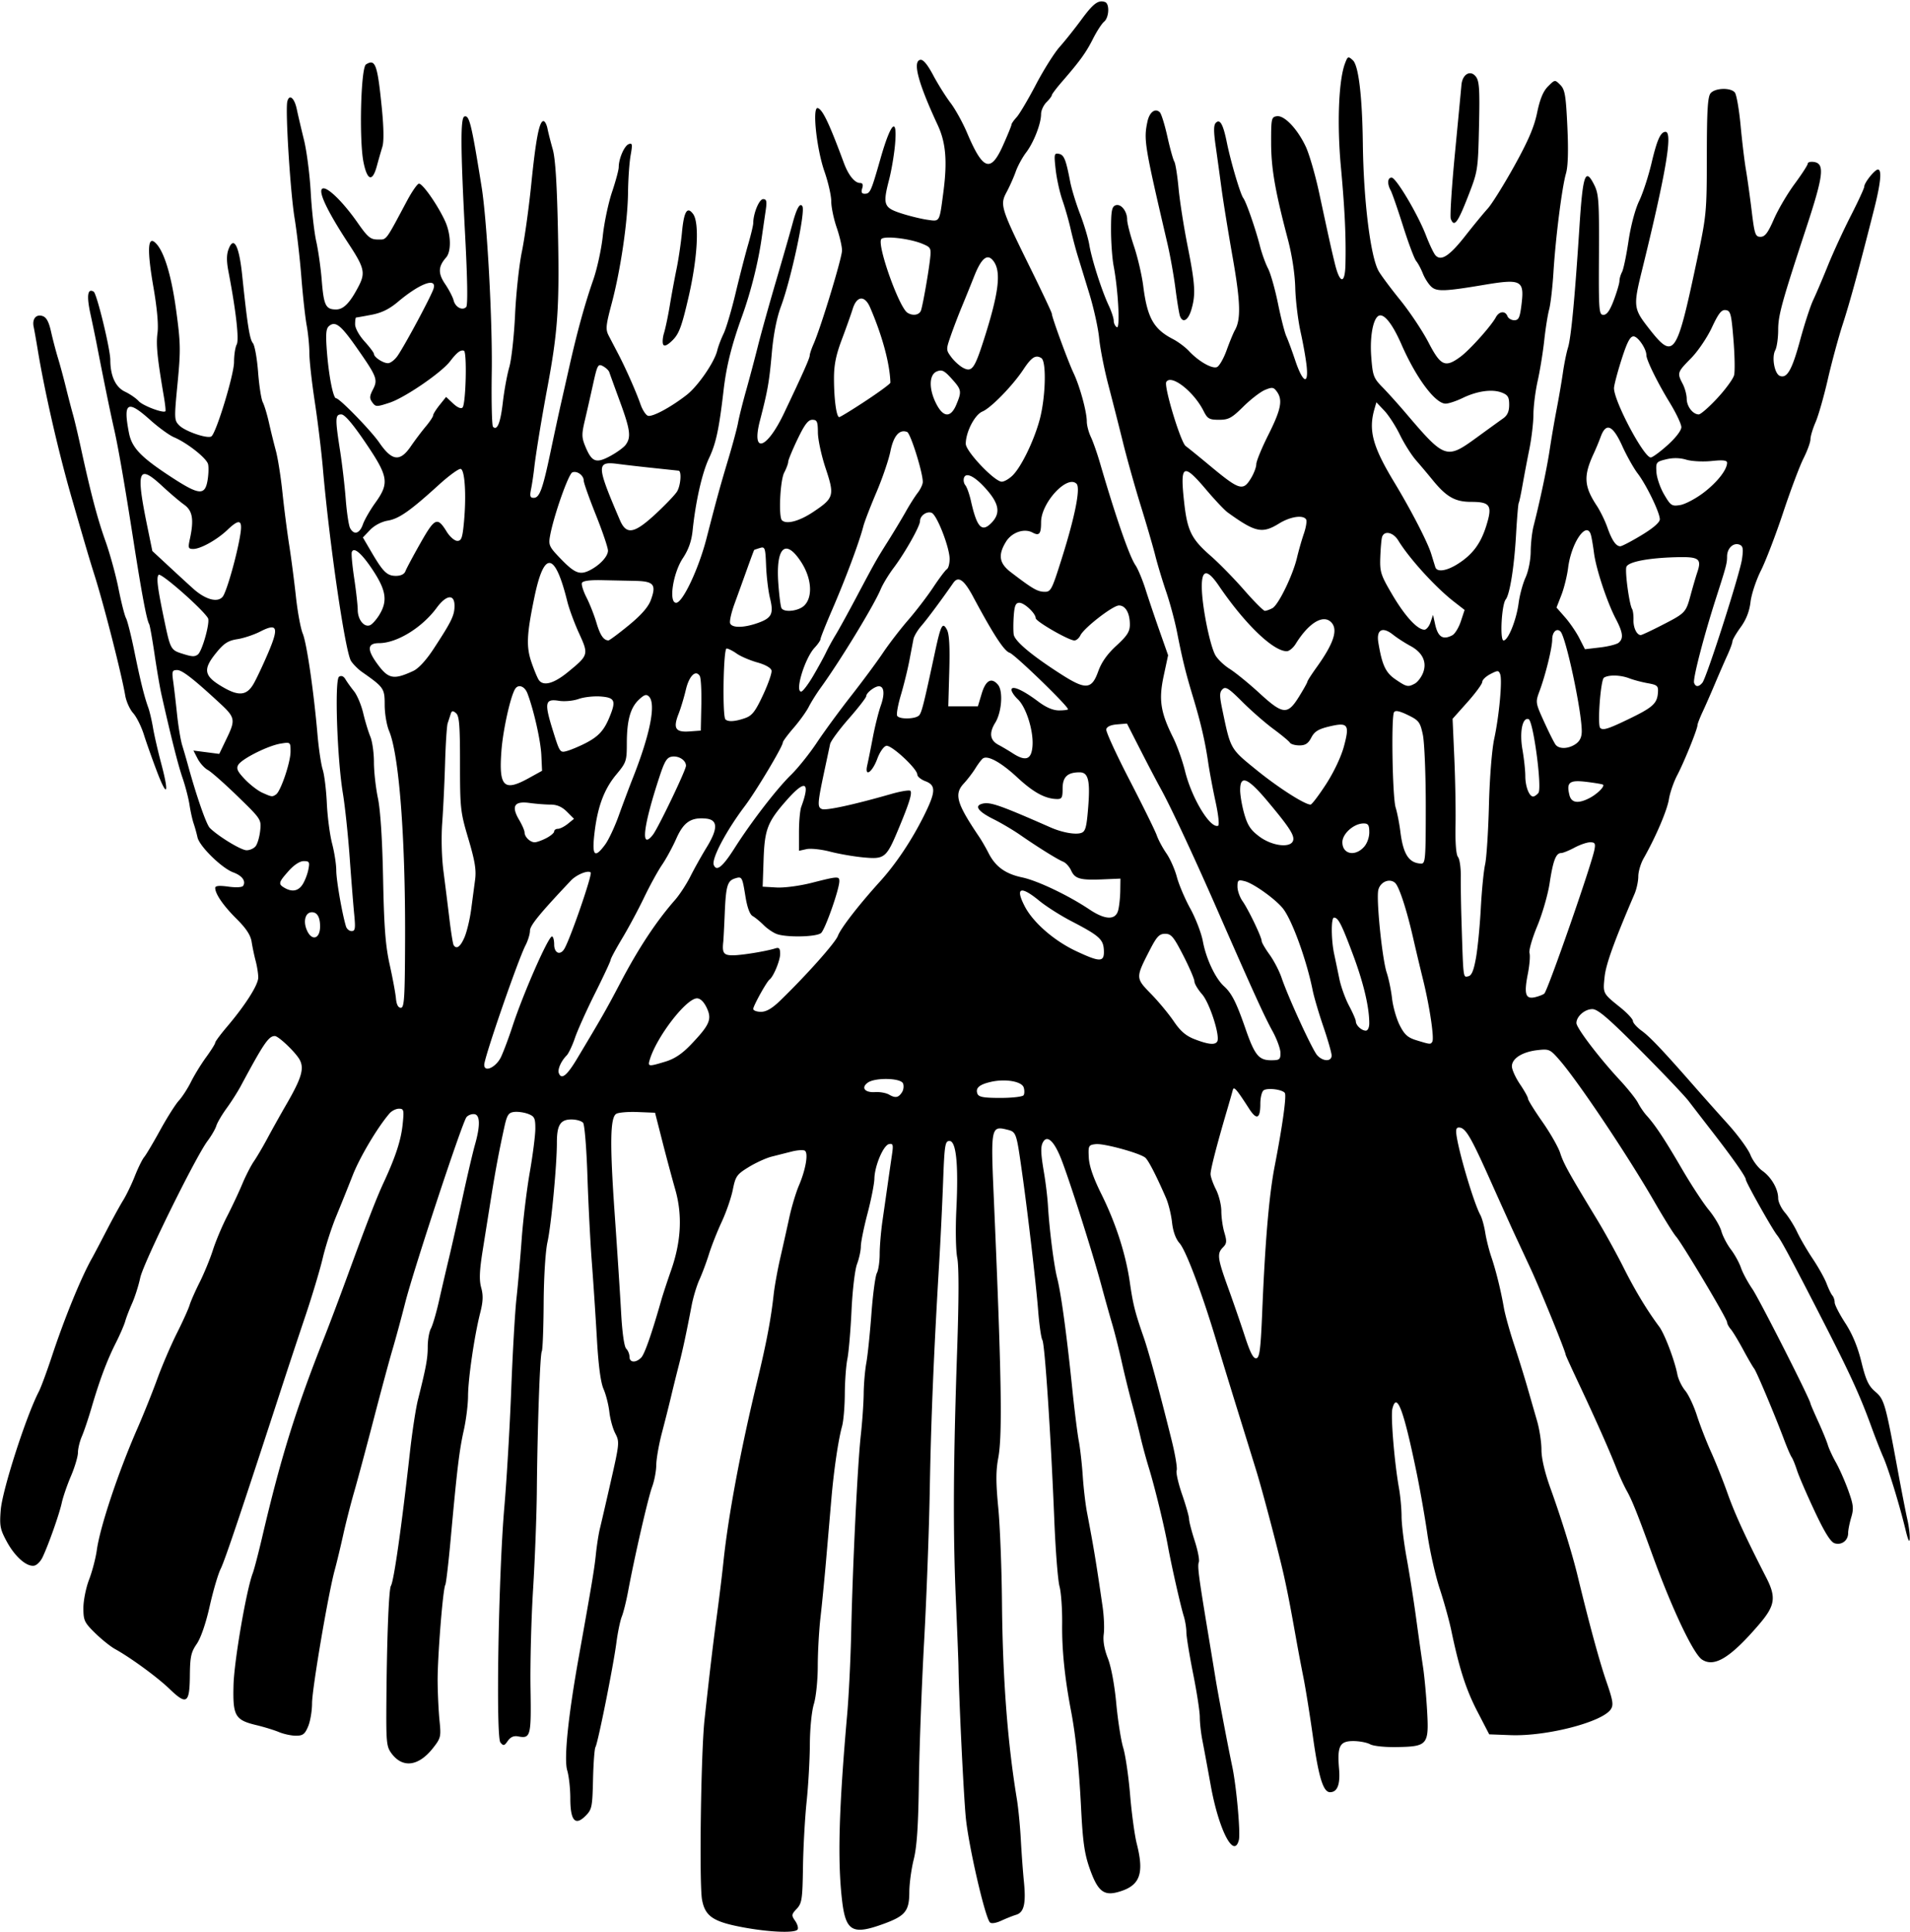 <?xml version="1.0"?>
<svg xmlns="http://www.w3.org/2000/svg" width="665.625" height="673.125" viewBox="0 0 665.625 673.125">
  <path d="M258.574 671.384c-10.056-1.902-12.847-3.81-13.912-9.509-1.025-5.478-.393-51.285.865-62.813 1.898-17.38 2.911-25.913 4.342-36.562.797-5.93 1.8-14.156 2.23-18.281 1.664-15.954 5.897-38.624 11.73-62.813 3.293-13.66 4.827-21.724 5.795-30.469.314-2.835 1.345-8.53 2.29-12.656.946-4.125 2.372-10.509 3.17-14.187.798-3.678 2.302-8.672 3.342-11.098 2.374-5.539 3.35-11.31 2.048-12.115-.539-.333-2.588-.199-4.555.298-1.966.496-5.135 1.298-7.04 1.783-1.907.484-5.493 2.123-7.97 3.64-4.133 2.534-4.587 3.18-5.524 7.856-.561 2.803-2.296 7.833-3.855 11.178-1.559 3.346-3.56 8.403-4.447 11.239-.888 2.836-2.384 6.844-3.325 8.906-.94 2.063-2.155 6.07-2.7 8.906-1.958 10.217-3.108 15.565-4.532 21.094a679.402 679.402 0 00-2.669 10.781c-.67 2.836-2.094 8.48-3.163 12.541-1.07 4.061-1.963 9.124-1.985 11.25-.023 2.126-.67 5.553-1.438 7.616-1.39 3.733-6.12 24.281-8.362 36.321-.647 3.477-1.643 7.485-2.214 8.907-.571 1.421-1.423 5.537-1.892 9.147-1.042 8.015-6.451 34.968-7.29 36.324-.333.54-.713 5.615-.844 11.28-.223 9.618-.395 10.454-2.619 12.678-3.612 3.612-5.3 1.655-5.3-6.148 0-3.357-.485-7.724-1.078-9.703-1.19-3.968.307-18.702 3.99-39.275 4.722-26.39 5.455-30.794 6.008-36.094.323-3.093.953-7.101 1.4-8.906.448-1.805 2.188-9.32 3.866-16.7 2.934-12.9 2.991-13.534 1.49-16.406-.86-1.643-1.789-5.015-2.066-7.493-.277-2.478-1.187-6.064-2.022-7.969-1.01-2.304-1.787-8.17-2.322-17.526-.442-7.734-1.238-19.758-1.77-26.719-.53-6.96-1.219-20.46-1.53-30-.31-9.539-.987-17.87-1.505-18.515-.517-.645-2.35-1.172-4.074-1.172-3.865 0-5.076 1.944-5.07 8.141.007 7.745-1.967 28.625-3.265 34.515-.725 3.29-1.282 12.186-1.341 21.431-.056 8.693-.347 16.201-.645 16.684-.63 1.018-1.526 26.197-1.731 48.604-.078 8.508-.666 23.906-1.305 34.219-.64 10.312-1.046 25.834-.903 34.492.28 16.844.063 17.686-4.354 16.841-1.467-.28-2.619.227-3.558 1.569-1.228 1.753-1.527 1.816-2.579.548-1.623-1.955-.679-58.301 1.375-82.044.825-9.54 1.902-27.89 2.394-40.781.491-12.89 1.315-27.235 1.83-31.875.514-4.64 1.332-13.922 1.816-20.625.484-6.703 1.753-17.187 2.82-23.297 1.068-6.11 1.942-12.975 1.942-15.257 0-3.641-.31-4.266-2.524-5.108-1.387-.528-3.571-.834-4.853-.68-1.999.24-2.49 1.012-3.462 5.435-1.822 8.297-3.056 14.873-4.572 24.375-.782 4.899-2.1 13.17-2.93 18.382-1.141 7.163-1.27 10.344-.527 13.034.743 2.69.657 4.84-.355 8.806-2.012 7.894-4.213 22.967-4.231 28.98-.01 2.931-.677 8.283-1.484 11.892-1.563 6.987-2.34 13.44-4.557 37.782-.765 8.405-1.612 15.639-1.881 16.075-.839 1.357-2.75 25.43-2.675 33.706.039 4.331.338 10.49.666 13.685.562 5.489.436 6.011-2.285 9.468-5.008 6.364-10.544 7.093-14.423 1.901-1.797-2.405-1.93-3.768-1.81-18.7.177-21.86.838-38.54 1.576-39.735 1.032-1.67 3.717-20.536 6.612-46.468.793-7.101 2.049-15.328 2.79-18.281 2.862-11.395 3.425-14.444 3.425-18.57 0-2.347.499-5.189 1.108-6.315.61-1.126 1.87-5.423 2.801-9.548.93-4.125 2.503-10.875 3.495-15 .99-4.125 3.128-13.617 4.748-21.094 1.62-7.476 3.556-15.74 4.303-18.363 1.973-6.933 1.81-10.699-.463-10.699-1 0-2.15.527-2.552 1.172-1.836 2.937-18.33 52.93-21.265 64.453-1.379 5.414-3.384 12.797-4.456 16.406-1.072 3.61-4.033 14.578-6.58 24.375-2.548 9.797-5.609 21.188-6.803 25.313s-2.916 10.875-3.825 15c-.91 4.125-2.232 9.61-2.937 12.187-2.242 8.195-7.887 41.378-7.887 46.36 0 2.637-.611 6.257-1.358 8.045-1.134 2.713-1.837 3.251-4.25 3.251-1.589 0-4.247-.566-5.906-1.258-1.66-.692-5.197-1.78-7.862-2.419-7.471-1.79-8.28-3.204-7.994-13.974.223-8.4 4.47-33.084 6.702-38.953.493-1.299 1.964-6.918 3.268-12.488 6.53-27.892 11.674-44.438 21.66-69.658 1.735-4.382 5.314-13.875 7.954-21.093 6.884-18.827 10.233-27.471 12.712-32.813 4.172-8.989 6.064-14.763 6.638-20.253.532-5.085.429-5.528-1.285-5.528-1.025 0-2.501.738-3.28 1.64-4.165 4.821-10.345 15.21-12.84 21.585a979.81 979.81 0 01-5.745 14.275c-1.6 3.867-3.709 10.406-4.687 14.531-.978 4.125-3.697 13.196-6.043 20.156-2.345 6.961-5.981 17.93-8.08 24.375-14.27 43.82-20.01 60.88-21.448 63.748-.905 1.806-2.628 7.667-3.829 13.025-1.335 5.957-3.087 11.055-4.51 13.125-1.993 2.9-2.336 4.49-2.4 11.108-.091 9.631-1.13 10.313-7.037 4.623-4.274-4.117-13.556-10.912-19.048-13.946-1.592-.88-4.723-3.393-6.957-5.586-3.727-3.658-4.062-4.377-4.062-8.714 0-2.6.893-7.047 1.984-9.883 1.09-2.835 2.305-7.476 2.698-10.312 1.118-8.06 7.46-27.069 14.073-42.188 2.143-4.898 5.277-12.703 6.965-17.343 1.687-4.64 4.762-11.813 6.832-15.938 2.07-4.125 4.075-8.554 4.456-9.844.381-1.289 1.963-4.875 3.515-7.968 1.551-3.094 3.63-8.157 4.62-11.25.99-3.094 3.21-8.367 4.935-11.719 1.724-3.352 4.104-8.414 5.288-11.25 1.185-2.836 3.014-6.404 4.065-7.929 1.05-1.525 3.19-5.168 4.755-8.096s4.498-8.176 6.518-11.663c5.274-9.1 6.3-12.469 4.721-15.52-1.292-2.5-7.401-8.355-8.716-8.355-2.145 0-3.879 2.544-11.82 17.344-1.107 2.063-3.348 5.586-4.98 7.83-1.633 2.243-3.243 4.986-3.58 6.093-.335 1.108-1.704 3.474-3.042 5.258-4.208 5.611-22.36 42.48-23.477 47.683-.585 2.732-1.857 6.735-2.826 8.896-.969 2.16-2.054 4.982-2.413 6.271-.359 1.29-1.822 4.665-3.253 7.5-3.092 6.132-5.644 12.925-8.452 22.5-1.134 3.868-2.665 8.417-3.402 10.11-.737 1.694-1.35 4.225-1.362 5.625-.012 1.4-1.104 5.078-2.426 8.172-1.323 3.093-2.772 7.312-3.221 9.375-.863 3.967-4.656 14.69-6.713 18.983-.674 1.406-1.958 2.697-2.854 2.87-2.604.501-6.678-3.043-9.539-8.3-2.37-4.355-2.596-5.52-2.154-11.085.555-6.972 8.812-32.627 13.288-41.282.742-1.434 2.8-6.999 4.574-12.366 4.383-13.26 10.177-27.414 13.972-34.133.582-1.031 2.805-5.25 4.938-9.375 2.133-4.125 4.788-8.964 5.9-10.754 1.111-1.79 2.943-5.587 4.07-8.438 1.128-2.85 2.586-5.816 3.24-6.59.655-.774 3.16-4.992 5.568-9.375 2.408-4.382 5.344-9.022 6.525-10.312 1.182-1.289 3.091-4.242 4.244-6.562 1.153-2.32 3.52-6.174 5.26-8.563 1.74-2.39 3.163-4.664 3.163-5.055s1.829-2.866 4.065-5.5C85.535 350.134 90 343.108 90 340.55c0-1.3-.405-3.89-.9-5.754-.494-1.864-1.127-4.868-1.405-6.674-.356-2.315-1.898-4.669-5.218-7.97C77.836 315.54 75 311.438 75 309.335c0-.745 1.402-.88 4.586-.442 2.725.375 4.82.255 5.16-.296 1.02-1.652-.367-3.53-3.45-4.666-4.02-1.481-11.791-9.097-12.47-12.217a52.165 52.165 0 00-1.345-4.838c-.442-1.29-1.092-4.219-1.443-6.51-.352-2.292-1.446-6.51-2.432-9.375-1.56-4.532-3.945-13.97-7.358-29.115-.523-2.32-1.6-8.616-2.394-13.99-.793-5.373-1.638-10.087-1.878-10.474-.854-1.381-2.595-10.632-5.455-28.974-3.063-19.641-5.321-32.666-6.746-38.906-1.335-5.85-3.69-17.338-6.051-29.531-.45-2.32-1.455-7.167-2.235-10.77-1.355-6.262-.949-8.916 1.165-7.61 1.087.672 5.78 19.963 5.789 23.788.011 5.56 1.825 9.483 5.102 11.038 1.738.825 3.898 2.315 4.8 3.312 1.446 1.598 8.584 4.288 9.305 3.507.15-.163-.087-2.406-.526-4.984-2.317-13.607-2.78-18.213-2.24-22.23.384-2.853-.13-8.607-1.45-16.23-2.14-12.36-1.98-17.481.485-15.436 3.062 2.542 5.733 10.992 7.45 23.567 1.582 11.592 1.63 14 .51 25.607-1.196 12.388-1.176 12.873.619 14.668 2.09 2.09 9.884 4.734 11.184 3.794 1.698-1.229 7.88-21.54 7.88-25.89 0-2.409.417-5.158.927-6.11.894-1.67-.236-11.69-2.859-25.357-.713-3.716-.702-5.948.04-7.897 1.788-4.705 3.652-1.18 4.705 8.897 1.83 17.499 2.615 22.5 3.75 23.868.635.765 1.453 5.296 1.817 10.07.365 4.773 1.104 9.523 1.643 10.554.539 1.031 1.497 4.196 2.13 7.031a274.142 274.142 0 002.42 9.844c.698 2.578 1.73 9.117 2.295 14.531.565 5.415 1.62 13.641 2.344 18.282.724 4.64 1.785 12.77 2.358 18.066.574 5.296 1.64 11.06 2.37 12.807 1.388 3.322 3.825 20.008 5.144 35.22.424 4.899 1.243 10.383 1.818 12.188.576 1.805 1.223 7.092 1.438 11.749.214 4.657 1.042 10.968 1.838 14.025.796 3.056 1.448 7.262 1.448 9.345.001 3.344 2.018 14.972 3.38 19.49.273.903 1.159 1.641 1.97 1.641 1.243 0 1.383-.914.898-5.86-.316-3.222-1.03-12.187-1.586-19.921-.556-7.735-1.616-17.716-2.354-22.182-2.03-12.279-2.93-39.668-1.336-40.653.816-.504 1.604-.182 2.25.921.548.933 1.884 2.8 2.97 4.149 1.085 1.349 2.523 4.773 3.194 7.608.672 2.836 1.788 6.514 2.48 8.174.692 1.659 1.259 5.667 1.26 8.906 0 3.239.623 8.875 1.384 12.525.885 4.238 1.538 14.401 1.81 28.125.333 16.87.828 23.303 2.3 29.927 1.033 4.64 2.011 9.914 2.175 11.718.196 2.16.78 3.282 1.705 3.282 1.21 0 1.417-3.317 1.486-23.907.12-35.467-2.097-64.303-5.577-72.536-.844-1.996-1.534-6.072-1.534-9.057 0-5.768-.241-6.118-7.925-11.508-1.329-.932-3.036-2.641-3.795-3.799-2.018-3.08-7.538-40.815-9.824-67.162-.515-5.93-1.784-16.357-2.821-23.171-1.037-6.814-1.885-14.436-1.885-16.937 0-2.501-.421-6.84-.935-9.642-.515-2.801-1.349-10.367-1.854-16.813-.505-6.445-1.572-15.726-2.37-20.625-1.5-9.196-3.265-37.615-2.523-40.585.682-2.727 2.466-1.274 3.3 2.688.425 2.023 1.554 6.843 2.507 10.71.954 3.867 2.013 12.094 2.355 18.281.34 6.188 1.204 13.861 1.918 17.053.714 3.191 1.578 9.308 1.92 13.594.698 8.746 1.382 10.134 4.995 10.134 2.62 0 4.872-2.33 7.885-8.156 2.38-4.603 1.95-6.416-3.474-14.668-7.98-12.14-11.25-19.363-8.763-19.363 1.958 0 7.163 5.254 11.843 11.953 3.551 5.085 4.483 5.86 7.05 5.86 3.176 0 2.496.902 10.205-13.532 1.635-3.06 3.462-5.72 4.06-5.91 1.144-.364 6.492 7.22 9.155 12.982 2.09 4.523 2.27 10.577.377 12.73-2.784 3.168-2.865 5.52-.318 9.272 1.32 1.947 2.64 4.489 2.931 5.65.601 2.395 3.038 3.693 4.392 2.338.583-.583.45-9.538-.374-25.109-1.594-30.142-1.66-40.8-.257-41.27 1.718-.578 2.476 2.52 6.01 24.567 1.898 11.842 3.8 46.55 3.528 64.373-.155 10.139.041 18.759.436 19.156 1.472 1.476 2.603-1.348 3.437-8.583.473-4.095 1.481-9.586 2.24-12.203.76-2.616 1.666-10.842 2.014-18.28.347-7.44 1.416-17.322 2.375-21.963.958-4.64 2.426-15.187 3.261-23.437 1.603-15.836 2.8-22.031 4.254-22.031.486 0 1.115 1.16 1.397 2.578.282 1.418 1.112 4.687 1.845 7.265.927 3.263 1.484 12.238 1.832 29.532.512 25.5-.082 34.097-3.696 53.437-2.065 11.052-4.037 23.111-4.6 28.125-.26 2.32-.753 5.59-1.095 7.266-.502 2.458-.324 3.046.924 3.046 2.035 0 3.124-2.968 5.85-15.937 1.245-5.93 2.838-13.313 3.54-16.406.7-3.094 2.133-9.422 3.182-14.063 2.666-11.787 5.303-21.313 8.175-29.531 1.352-3.867 2.85-10.762 3.33-15.322.48-4.56 1.925-11.424 3.21-15.254 1.286-3.83 2.338-7.735 2.338-8.679 0-2.957 1.942-7.445 3.477-8.034 1.274-.49 1.364.033.67 3.91-.442 2.46-.848 8.27-.904 12.91-.123 10.282-2.58 26.981-5.7 38.723-2.066 7.776-2.174 8.997-1.002 11.25.724 1.39 2.199 4.215 3.278 6.277 2.628 5.024 6.275 13.266 7.761 17.546.666 1.916 1.819 3.716 2.563 4.002 1.484.57 8.007-2.927 13.573-7.275 3.922-3.065 9.64-11.375 10.614-15.429.343-1.426 1.341-4.07 2.218-5.875.877-1.805 2.753-8.133 4.17-14.063 1.417-5.93 3.382-13.553 4.367-16.941.984-3.388 1.792-6.763 1.795-7.5.014-3.4 2.057-8.371 3.442-8.371 1.214 0 1.377.725.892 3.984-.325 2.192-.957 6.54-1.404 9.661-1.22 8.53-3.79 18.755-6.819 27.136-3.652 10.107-5.468 17.37-6.445 25.781-1.576 13.572-2.638 18.532-5.061 23.655-2.423 5.122-4.668 15.006-5.735 25.257-.386 3.698-1.42 6.626-3.397 9.61-3.463 5.229-5.015 15.541-2.339 15.541 2.264 0 7.832-11.79 10.557-22.351 3.67-14.226 4.65-17.796 7.646-27.805 1.543-5.156 3.068-10.852 3.388-12.656.32-1.805 1.588-6.868 2.818-11.25a669.136 669.136 0 004.106-15.47c1.029-4.124 3.853-14.25 6.276-22.5 2.424-8.25 5.027-17.32 5.786-20.156 1.416-5.288 2.588-7.326 3.417-5.94 1.115 1.864-3.943 25.44-7.502 34.964-1.433 3.836-2.584 9.676-3.14 15.938-.918 10.324-1.426 13.23-4.156 23.77-3.056 11.792 2.35 10.11 8.409-2.619 6.454-13.557 8.943-19.147 8.943-20.084 0-.53.612-2.35 1.359-4.044 2.537-5.752 9.891-29.95 9.891-32.545 0-1.421-.843-5.036-1.875-8.033-1.03-2.998-1.875-7.08-1.875-9.07 0-1.992-1.058-6.652-2.352-10.356-2.793-7.992-4.343-22.806-2.316-22.13 1.7.566 3.981 5.369 9.05 19.056 1.606 4.338 3.779 7.031 5.67 7.031.898 0 1.133.604.73 1.875-.416 1.31-.169 1.875.819 1.875 1.96 0 2.223-.58 5.597-12.379 3.59-12.55 5.895-14.772 5.038-4.857-.306 3.55-1.244 9.104-2.083 12.343-2.253 8.695-1.875 9.744 4.222 11.721 2.836.92 6.928 1.923 9.093 2.23 4.444.63 4.197 1.05 5.594-9.527 1.43-10.83.889-17.335-1.951-23.437-6.815-14.641-8.837-22.196-6.09-22.748 1.001-.202 2.477 1.555 4.508 5.365 1.66 3.116 4.383 7.458 6.05 9.65 1.665 2.19 4.257 6.882 5.758 10.425 5.541 13.08 8.213 14.003 12.538 4.33 1.616-3.613 2.938-6.856 2.938-7.204 0-.35.803-1.506 1.784-2.57.981-1.065 3.995-6.154 6.698-11.31 2.702-5.157 6.435-11.087 8.294-13.178 1.86-2.09 5.279-6.382 7.599-9.535 4.138-5.624 5.86-6.908 8.203-6.12 1.67.562 1.452 5.401-.307 6.862-.814.675-2.558 3.363-3.876 5.974-2.43 4.813-4.487 7.659-10.817 14.962-1.933 2.231-3.515 4.326-3.515 4.655 0 .329-.844 1.442-1.875 2.473-1.032 1.031-1.875 2.877-1.875 4.1 0 3.35-2.553 9.913-5.211 13.399-1.3 1.703-2.925 4.693-3.614 6.644-.688 1.951-2.116 5.16-3.173 7.132-2.407 4.491-2.098 5.482 8.279 26.535 4.107 8.335 7.469 15.476 7.469 15.87 0 1.21 5.623 16.557 7.589 20.713 2.188 4.623 4.598 13.45 4.598 16.84 0 1.314.63 3.72 1.401 5.344.77 1.625 2.201 5.696 3.179 9.048 5.488 18.816 10.244 32.535 12.352 35.625.88 1.29 2.468 5.086 3.53 8.438 1.062 3.351 3.268 9.89 4.902 14.53l2.97 8.438-1.542 7.197c-1.777 8.295-1.118 12.638 3.248 21.406 1.415 2.84 3.297 8.114 4.184 11.719 2.327 9.464 8.774 20.127 11.53 19.071.487-.186.106-3.807-.873-8.299-.955-4.383-2.12-10.591-2.589-13.796-1.071-7.325-2.575-13.8-5.287-22.766-2.531-8.37-3.688-13.068-5.556-22.566-.768-3.904-2.467-10.232-3.777-14.063-1.31-3.83-3.02-9.496-3.799-12.59-.779-3.094-3.053-10.899-5.054-17.344-2-6.445-4.786-16.36-6.191-22.031a1852.448 1852.448 0 00-5.135-20.156c-1.42-5.415-2.855-12.704-3.19-16.2-.336-3.495-1.867-10.456-3.403-15.468-1.535-5.013-3.377-11.012-4.093-13.332-.715-2.32-1.825-6.54-2.467-9.375-.642-2.836-1.924-7.314-2.849-9.95-.925-2.637-1.98-7.426-2.343-10.642-.61-5.39-.525-5.82 1.092-5.51 1.826.353 2.443 1.865 3.957 9.695.498 2.578 2.045 7.64 3.438 11.25 1.393 3.61 2.848 8.461 3.234 10.782.84 5.056 4.309 15.896 6.75 21.093.969 2.063 1.76 4.464 1.759 5.336-.002.871.484 1.886 1.08 2.254 1.21.748.496-12.857-1.123-21.394-.494-2.603-.897-8.275-.897-12.603 0-6.439.28-7.978 1.541-8.462 1.878-.72 4.083 1.996 4.083 5.029 0 1.18 1.065 5.317 2.367 9.195 1.302 3.877 2.758 10.132 3.235 13.9 1.4 11.043 3.614 14.996 10.336 18.464 1.805.93 4.329 2.815 5.609 4.186 3.325 3.561 7.995 6.244 9.72 5.582.812-.312 2.338-2.954 3.391-5.87 1.054-2.918 2.344-6.052 2.869-6.965 2.163-3.772 1.976-9.85-.786-25.527-1.544-8.765-3.285-19.523-3.869-23.906a1954.694 1954.694 0 00-2.045-14.874c-.72-5.046-.7-7.19.07-7.96 1.463-1.463 2.555.494 3.85 6.897 1.35 6.668 4.7 17.986 5.718 19.32 1.021 1.335 4.287 10.738 5.826 16.773.658 2.578 1.919 6.07 2.801 7.758.883 1.688 2.44 7.173 3.46 12.187 1.019 5.015 2.336 10.172 2.927 11.462.591 1.289 1.982 5.06 3.09 8.378 2.544 7.613 4.626 8.798 4.005 2.28-.24-2.511-1.189-7.94-2.11-12.065-.92-4.125-1.769-11.086-1.885-15.468-.13-4.886-1.123-11.416-2.565-16.875-4.478-16.945-5.833-24.77-5.845-33.75-.012-8.4.102-8.923 2-9.194 2.616-.373 7.173 4.422 10.076 10.6 1.21 2.578 3.293 9.75 4.626 15.937 3.783 17.55 4.183 19.355 5.499 24.768 1.735 7.142 3.533 7.33 3.698.389.229-9.656-.215-19.184-1.591-34.107-1.383-15.004-.773-30.173 1.448-36.014.941-2.477 1.096-2.538 2.717-1.072 2 1.81 3.28 12.506 3.492 29.161.251 19.766 2.65 39.157 5.472 44.237.806 1.45 4.201 6.013 7.545 10.138 3.343 4.125 7.776 10.77 9.85 14.766 4.27 8.228 5.827 8.922 11.169 4.981 3.24-2.39 10.692-10.709 12.322-13.755 1.138-2.125 3.285-2.32 4.035-.367.297.774 1.366 1.407 2.377 1.407 1.53 0 1.948-.888 2.5-5.318 1.08-8.636.027-9.193-13.185-6.978-13.545 2.271-16.301 2.368-18.21.642-.976-.884-2.305-2.948-2.952-4.586-.648-1.639-1.702-3.612-2.343-4.385-.641-.774-2.7-6.258-4.576-12.188-1.876-5.93-3.813-11.514-4.305-12.41-1.267-2.303-1.11-4.465.325-4.465 1.55 0 9.139 12.768 11.98 20.156 1.191 3.094 2.669 6.196 3.284 6.893 1.936 2.194 4.886.284 10.392-6.726 2.906-3.701 6.439-7.995 7.849-9.542 1.41-1.547 5.542-8.167 9.182-14.711 4.902-8.814 6.981-13.656 8.02-18.675.987-4.767 2.113-7.486 3.798-9.171 2.395-2.395 2.396-2.395 4.27-.521 1.618 1.618 1.955 3.603 2.468 14.508.397 8.462.236 13.87-.488 16.383-1.4 4.849-3.603 22.258-4.365 34.475-.329 5.273-1.001 11.064-1.495 12.869-.493 1.804-1.262 6.656-1.71 10.78-.446 4.126-1.473 10.454-2.28 14.063-.807 3.61-1.475 8.883-1.485 11.719-.01 2.836-.655 8.32-1.435 12.188a605.56 605.56 0 00-2.39 12.587c-.535 3.056-1.12 5.799-1.302 6.094-.181.295-.594 5.178-.917 10.85-.644 11.326-2.163 20.906-3.607 22.748-1.452 1.853-2.105 14.283-.75 14.283 1.6 0 4.463-7.11 5.244-13.026.367-2.782 1.454-6.79 2.416-8.907.997-2.196 1.766-6.062 1.79-9.004.024-2.836.474-6.844 1.001-8.907 2.305-9.023 4.667-20.214 5.64-26.718a403.723 403.723 0 012.415-14.063c.749-3.867 1.726-9.562 2.17-12.656.444-3.094 1.24-7.018 1.77-8.72 1.084-3.49 2.365-16.99 3.993-42.094 1.193-18.408 2.059-20.826 5.197-14.517 1.524 3.064 1.706 5.82 1.602 24.315-.109 19.515-.007 20.86 1.574 20.86 1.19 0 2.263-1.534 3.632-5.192 1.068-2.855 1.942-5.836 1.942-6.624 0-.788.405-2.19.9-3.114.495-.925 1.508-5.768 2.25-10.762.794-5.33 2.325-11.097 3.707-13.96 1.295-2.684 3.242-8.641 4.326-13.239 1.907-8.089 3.15-10.86 4.87-10.86 2.6 0 .134 14.447-8.323 48.75-2.896 11.747-2.766 12.918 2.134 19.22 9.125 11.733 9.929 10.652 17.076-22.97 3.405-16.014 3.488-16.889 3.508-36.65.016-15.756.306-20.589 1.307-21.797 1.555-1.875 6.973-2.055 8.446-.28.58.699 1.487 5.867 2.013 11.484.527 5.617 1.358 12.533 1.848 15.369.49 2.835 1.39 9.269 2.002 14.296 1.014 8.335 1.287 9.141 3.096 9.141 1.547 0 2.574-1.352 4.651-6.12 1.466-3.365 4.724-8.907 7.24-12.315 2.516-3.408 4.574-6.59 4.574-7.07 0-.482.95-.74 2.11-.576 3.868.55 3.411 4.58-2.584 22.8-8.584 26.089-9.838 30.64-9.838 35.691 0 2.867-.461 6.074-1.024 7.125-1.304 2.437-.259 8.204 1.617 8.924 2.514.965 4.242-2.092 7.069-12.505 1.518-5.595 3.563-11.86 4.543-13.923.98-2.062 3.282-7.462 5.115-11.998 1.833-4.537 5.436-12.36 8.006-17.382 2.57-5.024 4.673-9.587 4.673-10.14 0-1.36 3.669-5.949 4.756-5.949 1.45 0 .987 4.698-1.387 14.065-5.264 20.768-8.305 31.908-10.874 39.842-1.503 4.64-3.844 13.289-5.204 19.218-1.36 5.93-3.275 12.628-4.256 14.885-.982 2.257-1.785 4.938-1.785 5.958 0 1.02-1.092 4.025-2.428 6.678-1.335 2.653-4.529 11.151-7.096 18.886-2.568 7.734-6.045 16.804-7.727 20.156-1.682 3.352-3.317 8.28-3.633 10.952-.388 3.283-1.504 6.141-3.439 8.813-1.575 2.175-2.864 4.39-2.864 4.923 0 .534-.784 2.685-1.742 4.782-.958 2.096-2.9 6.553-4.314 9.905-1.414 3.352-3.372 7.809-4.351 9.905-.98 2.097-1.78 4.173-1.78 4.614 0 1.357-4.67 12.893-7.047 17.41-1.237 2.349-2.545 6.128-2.908 8.397-.62 3.873-4.611 13.202-8.814 20.597-1.021 1.797-1.856 4.63-1.856 6.296 0 1.667-.595 4.415-1.322 6.109-7.088 16.519-9.955 24.463-10.415 28.86-.61 5.827-.655 5.737 5.408 10.61 2.45 1.967 4.454 4.115 4.454 4.771 0 .657 1.396 2.21 3.102 3.453 2.912 2.12 7.416 6.885 18.827 19.916 2.634 3.009 7.66 8.649 11.17 12.535 3.51 3.885 7.038 8.707 7.84 10.714.804 2.007 2.685 4.521 4.181 5.586 3.146 2.24 5.505 6.34 5.505 9.566 0 1.234 1.055 3.47 2.346 4.968 1.29 1.498 3.203 4.543 4.25 6.765 1.047 2.223 3.509 6.442 5.47 9.375 1.963 2.934 4.125 6.81 4.807 8.615.682 1.805 1.594 3.683 2.027 4.172.433.49.787 1.566.787 2.392 0 .826 1.663 4.06 3.695 7.188 2.481 3.818 4.328 8.27 5.62 13.546 1.55 6.33 2.486 8.339 4.81 10.327 3.17 2.713 3.526 3.955 7.884 27.532 1.334 7.218 2.834 14.894 3.333 17.056.5 2.161.866 5.115.815 6.562-.061 1.729-.56.701-1.456-2.993-2.13-8.79-5.931-21.191-7.759-25.313-.915-2.062-2.813-6.914-4.22-10.781-3.887-10.692-7.492-18.553-17.089-37.26-10.877-21.202-14.256-27.504-15.71-29.302-1.692-2.091-10.858-18.394-10.875-19.34-.018-1.024-4.414-7.299-11.704-16.706a3021.96 3021.96 0 01-8.247-10.685c-1.442-1.884-9.03-9.86-16.864-17.723-11.097-11.14-14.781-14.297-16.686-14.297-2.633 0-5.547 2.548-5.547 4.85 0 1.702 7.85 12.033 15 19.737 2.836 3.057 5.735 6.685 6.442 8.063.707 1.379 2.05 3.35 2.986 4.382 3.042 3.355 6.287 8.255 12.294 18.561 3.245 5.569 7.48 12.035 9.41 14.37 1.929 2.336 3.9 5.664 4.378 7.397.478 1.733 1.964 4.585 3.301 6.339 1.337 1.753 2.922 4.626 3.521 6.385.6 1.759 2.393 5.096 3.984 7.416 2.381 3.472 20.246 38.678 20.246 39.9 0 .201 1.208 3.013 2.685 6.249 1.476 3.235 2.996 6.937 3.378 8.226.382 1.29 1.652 4.032 2.823 6.094 1.17 2.063 3.087 6.402 4.26 9.644 1.838 5.083 1.983 6.387 1.055 9.484-.591 1.974-1.076 4.438-1.076 5.476 0 2.576-2.291 4.282-4.718 3.511-1.4-.444-3.482-3.794-6.962-11.201-2.731-5.812-5.494-12.206-6.14-14.21-.646-2.002-1.485-4.063-1.864-4.579-.38-.515-1.564-3.258-2.632-6.093-3.378-8.977-9.622-23.79-10.454-24.805-.44-.537-2.166-3.508-3.834-6.602-1.668-3.093-3.607-6.29-4.308-7.105-.701-.814-1.275-1.902-1.275-2.418 0-1.182-15.58-27.324-17.79-29.852-.903-1.031-4.317-6.515-7.587-12.187-9.25-16.042-26.42-41.687-32.946-49.21-3.328-3.838-3.662-3.99-7.72-3.533-5.318.6-8.962 2.905-8.94 5.655.01 1.148 1.275 3.944 2.813 6.213 1.537 2.27 2.795 4.534 2.795 5.033 0 .5 2.254 4.128 5.01 8.063 2.754 3.934 5.551 8.841 6.215 10.904 1.182 3.675 2.908 6.788 12.788 23.069 2.693 4.438 6.864 11.986 9.268 16.775 4.048 8.06 8.15 14.856 12.446 20.625 1.878 2.521 5.352 11.666 6.33 16.663.331 1.688 1.558 4.219 2.726 5.625 1.168 1.405 3.006 5.307 4.083 8.67 1.077 3.363 3.29 9.058 4.916 12.656 1.626 3.598 4.228 10.128 5.782 14.51 2.516 7.1 6.29 15.312 13.464 29.298 3.536 6.894 3.102 9.768-2.454 16.26-9.965 11.641-15.614 15.128-19.93 12.3-3.041-1.993-10.508-17.77-17.399-36.764-5.043-13.901-6.978-18.736-8.793-21.974-.994-1.773-2.643-5.36-3.664-7.969-2.423-6.187-7.388-17.355-13.089-29.442-2.516-5.334-4.574-9.856-4.574-10.048 0-1.025-8.85-22.765-12.208-29.99-2.145-4.614-4.686-10.077-5.648-12.14-.961-2.062-4.768-10.5-8.458-18.75-6.86-15.335-8.617-18.28-10.905-18.28-.99 0-1.157.847-.696 3.515 1.234 7.138 6.111 23.219 8.175 26.953.57 1.032 1.338 3.774 1.705 6.094.368 2.32 1.314 6.117 2.102 8.438 1.645 4.841 3.345 11.714 4.406 17.812.404 2.32 1.985 8.016 3.513 12.656 1.528 4.64 3.626 11.39 4.662 15 1.037 3.61 2.566 8.92 3.4 11.801.833 2.882 1.514 7.368 1.514 9.971 0 3.014 1.149 7.92 3.163 13.511 3.778 10.487 7.542 22.617 9.415 30.342 4.154 17.13 7.645 29.948 10.06 36.936 2.294 6.638 2.533 8.153 1.526 9.66-2.981 4.464-22.414 9.474-34.906 9l-7.462-.283-4.13-7.969c-3.969-7.66-6.298-14.9-9.098-28.275-.719-3.435-2.535-9.974-4.036-14.532-1.502-4.558-3.435-13.138-4.296-19.068-.862-5.93-2.57-15.633-3.795-21.562-4.528-21.904-6.874-28.066-8.388-22.033-.635 2.53.713 18.805 2.286 27.595.501 2.802.911 7.256.911 9.898 0 2.641.804 9.208 1.787 14.593.982 5.385 2.473 14.853 3.311 21.04.839 6.188 1.913 13.782 2.387 16.875.474 3.094 1.107 9.871 1.407 15.061.696 12.032.225 12.61-10.414 12.814-4.22.08-8.261-.338-9.431-.976-1.127-.615-3.774-1.117-5.883-1.117-4.711 0-5.62 1.764-4.953 9.607.47 5.511-.563 8.205-3.145 8.205-2.36 0-3.953-5.16-5.941-19.244-1.09-7.72-2.574-16.99-3.298-20.6a736.685 736.685 0 01-2.403-12.656c-2.171-12.17-3.007-16.519-4.322-22.5-1.7-7.732-7.467-29.662-9.738-37.031a16206.75 16206.75 0 00-6.389-20.625c-2.56-8.25-5.984-19.43-7.607-24.844-4.93-16.438-10.525-31.275-12.728-33.75-1.346-1.512-2.28-4.09-2.63-7.265-.3-2.707-1.231-6.504-2.069-8.438-3.352-7.74-6.17-13.215-7.26-14.11-1.972-1.617-14.465-5.028-17.249-4.71-2.521.29-2.64.516-2.434 4.652.147 2.934 1.558 7.05 4.342 12.656 5.072 10.216 8.533 20.924 9.958 30.809 1.117 7.751 1.798 10.448 4.85 19.219 1.79 5.146 5.443 18.595 9.732 35.835 1.247 5.014 2.03 9.733 1.742 10.487-.29.753.563 4.526 1.895 8.384 1.332 3.858 2.421 7.7 2.421 8.536 0 .837.884 4.259 1.965 7.604 1.08 3.345 1.732 6.689 1.448 7.43-.531 1.384-.082 4.86 3.153 24.38 1.026 6.187 2.243 13.57 2.705 16.406.926 5.68 4.24 23.117 5.791 30.469 1.448 6.86 2.912 23.101 2.303 25.547-1.698 6.814-7.002-3.457-9.804-18.985-1.116-6.187-2.43-13.286-2.92-15.774-.49-2.489-.891-6.11-.891-8.045 0-1.936-1.05-8.76-2.333-15.163-1.283-6.404-2.338-12.878-2.344-14.389-.006-1.51-.417-4.041-.914-5.625-1.077-3.432-4.338-17.851-5.528-24.441-1.212-6.72-4.6-20.624-6.624-27.188-.954-3.093-2.27-7.945-2.927-10.781-.656-2.836-2-8.11-2.985-11.719-.986-3.61-2.593-10.148-3.572-14.531-.978-4.383-2.467-10.29-3.309-13.125-.841-2.836-2.555-8.953-3.807-13.594-3.198-11.843-11.322-37.324-14.101-44.225-2.337-5.802-4.647-7.98-6.076-5.728-1.023 1.612-.972 3.809.255 11.047.569 3.352 1.174 8.414 1.344 11.25.517 8.582 2.078 20.841 3.224 25.313 1.342 5.233 3.3 19.54 5.194 37.968.795 7.735 1.845 16.172 2.331 18.75.487 2.578 1.108 8.063 1.38 12.188.273 4.125.939 9.82 1.48 12.656 2.383 12.488 3.13 16.997 5.43 32.813.488 3.351.67 7.68.406 9.621-.317 2.321.175 5.207 1.44 8.437 1.145 2.928 2.325 9.262 2.923 15.691.552 5.93 1.643 12.888 2.426 15.463.782 2.575 1.861 9.958 2.398 16.406.537 6.45 1.581 14.106 2.32 17.017 2.698 10.622 1.099 14.727-6.56 16.841-4.982 1.376-7.077-.362-9.831-8.155-1.82-5.15-2.412-9.282-3.006-20.976-.74-14.584-1.859-25.354-3.553-34.212-2.147-11.219-3.153-21.095-3.05-29.926.06-5.203-.353-11.154-.92-13.224-.567-2.07-1.381-12.413-1.81-22.984-1.21-29.809-3.306-61.455-4.163-62.842-.427-.691-1.1-5.433-1.496-10.538-.676-8.734-3.626-34.023-5.547-47.557-2.083-14.676-1.983-14.402-5.603-15.285-5.119-1.25-5.333-.177-4.37 21.847 2.778 63.552 3.151 84.57 1.641 92.606-.849 4.52-.849 8.546 0 17.344.607 6.301 1.19 21.16 1.297 33.02.236 26.414 1.918 48.651 5.177 68.437.51 3.093 1.13 9.422 1.38 14.062.25 4.64.734 11.241 1.076 14.667.77 7.709.058 10.8-2.68 11.625-1.158.35-3.502 1.281-5.208 2.07-1.816.84-3.448 1.089-3.937.6-1.722-1.723-7.521-26.94-8.433-36.667-.793-8.464-2.37-41.172-2.545-52.763-.027-1.805-.443-12.352-.924-23.438-1.01-23.3-.883-47.267.46-86.329.62-18.054.635-29.343.042-32.344-.513-2.594-.649-9.962-.31-16.856.768-15.693-.052-23.846-2.4-23.846-1.53 0-1.739 1.35-2.22 14.297-.294 7.863-.912 20.625-1.375 28.36-1.871 31.268-2.842 54.694-3.264 78.75-.245 13.921-1.133 37.757-1.975 52.968-.841 15.21-1.66 37.148-1.818 48.75-.212 15.51-.69 22.707-1.808 27.188-.836 3.351-1.527 8.472-1.534 11.38-.017 6.546-1.398 8.274-8.77 10.983-11.088 4.075-13.42 2.758-14.69-8.301-1.59-13.85-1.091-31.678 1.811-64.687.567-6.446 1.196-19.313 1.398-28.594.51-23.442 2.213-58.313 3.35-68.617.522-4.74.975-11.279 1.005-14.532.031-3.252.441-8.023.912-10.601.471-2.578 1.269-10.267 1.773-17.085.505-6.819 1.36-13.225 1.901-14.236.54-1.01.984-3.999.984-6.64 0-2.642.437-7.837.971-11.546.535-3.709 1.36-9.485 1.836-12.837a1891.23 1891.23 0 011.469-10.166c.525-3.533.391-4.029-1.013-3.75-1.974.393-5.008 7.55-5.104 12.041-.038 1.805-1.116 7.267-2.396 12.138-1.28 4.871-2.326 10.03-2.326 11.465 0 1.435-.597 4.2-1.327 6.144-.747 1.99-1.587 9.066-1.922 16.19-.327 6.961-.977 14.555-1.445 16.876-.467 2.32-.87 7.804-.895 12.187-.026 4.383-.455 9.445-.954 11.25-1.326 4.798-2.85 15.152-3.725 25.313-.421 4.898-1.24 14.39-1.818 21.093-.578 6.703-1.47 15.822-1.983 20.263-.512 4.441-.936 12.035-.941 16.875-.006 4.934-.602 10.75-1.357 13.238-.774 2.55-1.37 8.535-1.399 14.063-.029 5.293-.537 14.264-1.13 19.936-.592 5.672-1.163 15.916-1.268 22.764-.172 11.268-.38 12.654-2.187 14.577-1.84 1.96-1.883 2.287-.55 4.19.796 1.137 1.187 2.487.869 3.002-.837 1.354-9.983.974-19.394-.805zm-35.138-198.392c1.196-1.196 3.63-8.153 7.061-20.18.515-1.804 2.041-6.442 3.392-10.306 3.507-10.036 3.973-19.235 1.425-28.131-1.107-3.867-3.143-11.46-4.523-16.875l-2.51-9.844-6.094-.242c-3.351-.132-6.704.155-7.451.64-2.114 1.37-2.241 10.402-.496 35.227.87 12.375 1.864 27.658 2.21 33.962.384 6.992 1.077 11.91 1.777 12.61.632.63 1.148 1.906 1.148 2.834 0 2.042 2.162 2.204 4.061.305zm216.44-15.972c1.015-24.629 2.39-40.692 4.346-50.77 2.703-13.922 4.168-24.438 3.546-25.445-.754-1.219-5.872-1.903-7.356-.984-.665.413-1.193 2.517-1.193 4.757 0 5.208-1.284 5.756-3.913 1.672-4.421-6.868-5.33-7.909-5.683-6.503-.186.74-1.144 4.089-2.13 7.44-3.468 11.801-5.624 20.175-5.621 21.835.002.923.847 3.332 1.878 5.353s1.875 5.436 1.875 7.588.48 5.516 1.067 7.475c.9 3.006.828 3.801-.469 5.098-2.17 2.17-1.965 3.79 1.803 14.204 1.836 5.076 4.473 12.718 5.86 16.983 1.806 5.557 2.919 7.678 3.926 7.489 1.154-.217 1.525-3.133 2.063-16.192zm-125.497-76.558c.506-.801.655-2.147.33-2.99-.746-1.947-9.767-2.144-12.33-.27-2.393 1.75-.983 3.514 2.616 3.272 1.64-.11 3.822.286 4.852.882 2.221 1.286 3.29 1.075 4.532-.894zm42.345 1.092c.321-.52.335-1.732.03-2.692-.672-2.119-6.348-3.1-11.373-1.967-4.1.925-5.514 2.154-4.754 4.136.447 1.164 2.117 1.469 8.038 1.469 4.111 0 7.737-.426 8.059-.946zM201.128 368.8c8.702-14.52 10.256-17.245 15.087-26.459 6.258-11.935 12.47-21.342 19.018-28.8 1.593-1.814 4-5.497 5.35-8.185 1.35-2.688 3.914-7.272 5.7-10.187 3.987-6.508 3.912-9.574-.242-9.98-5.229-.512-7.818 1.232-10.357 6.973-1.288 2.913-3.528 7.028-4.976 9.145-1.45 2.117-4.253 7.224-6.232 11.35-1.978 4.124-5.412 10.528-7.63 14.23-2.219 3.703-4.034 7.078-4.035 7.5 0 .423-2.427 5.62-5.39 11.55-2.965 5.93-6.138 12.977-7.053 15.66-.915 2.682-2.22 5.433-2.9 6.113-1.894 1.894-3.199 4.816-2.732 6.118.884 2.466 2.809.952 6.392-5.028zm-26.508-.611c.912-1.942 2.682-6.667 3.934-10.501 3.732-11.432 12.517-31.438 13.806-31.438.42 0 .765 1.266.765 2.813 0 2.93 2.009 3.883 3.46 1.64 1.96-3.027 9.934-26.059 9.257-26.736-.903-.903-4.927.736-6.88 2.803-10.918 11.553-14.275 15.666-14.275 17.492 0 1.145-.698 3.431-1.552 5.081-2.626 5.076-14.385 39.101-14.385 41.623 0 2.814 4.17.841 5.87-2.777zm57.269 1.662c3.206-.973 5.834-2.73 8.918-5.964 6.552-6.87 7.378-8.804 5.468-12.808-.984-2.064-2.223-3.267-3.366-3.267-3.746 0-14.043 13.343-16.46 21.329-.75 2.481-.505 2.513 5.44.71zm214.344-3.054c-.009-1.418-1.262-4.837-2.784-7.597-2.841-5.155-6.76-13.763-19.269-42.325-8.115-18.532-16.243-35.925-19.714-42.188-1.286-2.32-4.45-8.356-7.032-13.413l-4.693-9.195-3.472.288c-2.223.185-3.57.81-3.746 1.735-.15.795 3.526 8.79 8.169 17.765 4.643 8.975 8.89 17.603 9.437 19.173.548 1.57 2.063 4.395 3.367 6.277 1.304 1.882 2.94 5.578 3.635 8.213.695 2.635 2.804 7.592 4.686 11.016 1.882 3.424 3.856 8.573 4.386 11.443 1.111 6.01 4.355 12.892 7.354 15.603 2.681 2.423 4.324 5.669 7.484 14.788 3.192 9.213 4.638 10.995 8.919 10.995 2.968 0 3.288-.252 3.273-2.578zm17.83.931c0-.906-1.297-5.44-2.881-10.078-1.584-4.637-3.26-10.33-3.725-12.65-2.098-10.474-7.16-24.428-10.32-28.445-2.568-3.265-10.278-8.788-13.341-9.557-2.3-.577-2.546-.393-2.546 1.896 0 1.395.789 3.655 1.752 5.024 2.056 2.919 6.685 12.56 6.685 13.922 0 .518 1.232 2.642 2.738 4.72 1.505 2.078 3.391 5.705 4.19 8.059 2.353 6.93 10.734 25.16 12.427 27.031 2.001 2.212 5.02 2.258 5.02.078zm-39.876-4.864c1.119-1.81-2.602-13.441-5.273-16.483-1.465-1.67-2.664-3.685-2.664-4.479s-1.747-4.851-3.883-9.017c-3.36-6.552-4.212-7.571-6.328-7.565-2.05.007-2.93.952-5.446 5.86-4.86 9.477-4.857 9.561.525 15.07 2.602 2.664 6.162 6.953 7.912 9.531 2.352 3.467 4.256 5.102 7.31 6.277 4.748 1.828 7.068 2.067 7.847.806zm74.964.058c.733-1.186-.935-12.355-3.236-21.672a927.577 927.577 0 01-3.349-14.062c-2.33-10.28-5.013-18.477-6.435-19.657-1.963-1.63-5.094-.287-5.789 2.483-.793 3.162 1.334 24.128 2.931 28.892.692 2.063 1.524 6.09 1.849 8.95.324 2.86 1.52 7.046 2.656 9.302 1.656 3.287 2.81 4.328 5.816 5.248 4.848 1.484 4.953 1.493 5.557.515zm-21.969-6.438c-.012-5.73-2.01-14.127-5.718-24.02-3.962-10.572-5.096-12.776-6.579-12.776-1.036 0-1 7.699.061 12.656.441 2.062 1.255 5.963 1.81 8.668.553 2.704 2.072 6.92 3.375 9.367 1.303 2.447 2.369 4.896 2.369 5.442 0 1.373 2 3.242 3.469 3.242.706 0 1.216-1.085 1.213-2.579zm-205.203-7.97c9.105-8.822 19.12-20.066 20.027-22.486 1.004-2.676 7.268-10.758 14.66-18.915 5.546-6.122 10.986-14.247 15.26-22.793 4.224-8.448 4.332-10.74.574-12.158-1.547-.584-2.817-1.626-2.823-2.315-.018-2.031-9.006-10.367-10.794-10.01-.903.18-2.274 2.13-3.135 4.46-1.796 4.864-4.512 6.646-3.52 2.31.339-1.486 1.219-5.865 1.955-9.732.736-3.867 1.978-8.832 2.76-11.032 1.462-4.11 1.176-6.803-.715-6.75-1.467.04-4.353 2.314-4.353 3.43 0 .5-2.744 4.04-6.097 7.865-3.353 3.826-6.274 7.8-6.492 8.83-.217 1.032-1.027 4.829-1.8 8.438-2.628 12.283-2.721 13.563-1.039 14.208 1.489.571 11.093-1.518 24.084-5.24 3.472-.995 6.518-1.476 6.77-1.069.587.95-.516 4.446-4.157 13.173-4.253 10.192-4.837 10.67-12.206 9.987-3.352-.31-8.601-1.219-11.665-2.019-3.064-.8-6.755-1.193-8.203-.875l-2.632.578v-6.576c0-3.617.36-7.553.8-8.746 3.233-8.771 1.401-9.65-5.011-2.405-6.772 7.651-7.766 10.208-8.129 20.895l-.317 9.34 4.822.28c2.721.157 8.099-.558 12.344-1.641 8.947-2.285 9.553-2.321 9.553-.573 0 2.843-4.994 16.99-6.39 18.105-1.719 1.372-12.122 1.572-15.474.298-1.264-.48-3.31-1.885-4.546-3.121-1.236-1.236-2.946-2.638-3.799-3.116-.993-.556-1.898-3.02-2.514-6.846-1.11-6.889-1.197-7.038-3.682-6.25-2.61.83-3.13 2.63-3.533 12.238-.194 4.64-.425 9.07-.512 9.844-.435 3.87.139 4.688 3.29 4.688 3.074 0 11.603-1.388 14.894-2.423 1.276-.402 1.641.029 1.641 1.937 0 2.294-2.308 7.872-3.691 8.923-1.031.783-5.684 9.17-5.684 10.245 0 .553 1.207 1.005 2.682 1.005 1.886 0 3.904-1.184 6.797-3.987zm266.237-2.408c1.372-1.562 16.406-44.748 17.437-50.09.416-2.158.173-2.578-1.487-2.578-1.092 0-3.56.843-5.484 1.875-1.924 1.03-4.017 1.875-4.65 1.875-1.793 0-2.81 2.67-3.989 10.476-.598 3.958-2.54 10.692-4.315 14.965-1.776 4.273-2.993 8.51-2.706 9.414.287.905.025 4.173-.583 7.264-1.4 7.11-.805 8.923 2.648 8.07 1.413-.35 2.821-.921 3.129-1.271zm-23.851-12.368c.601-3.345 1.36-11.129 1.686-17.298.326-6.169 1.003-13.042 1.503-15.274.5-2.232 1.102-11.529 1.337-20.659.247-9.609 1.024-19.365 1.844-23.163 1.72-7.964 2.863-20.385 2.067-22.46-.53-1.379-.83-1.383-3.41-.049-1.556.805-2.83 2.032-2.83 2.727 0 .695-2.327 3.872-5.172 7.06l-5.172 5.797.607 13.775c.334 7.576.521 18.125.417 23.441-.118 6.012.206 10.144.857 10.928.576.693 1.016 3.726.98 6.74-.037 3.013.065 9.697.226 14.853.662 21.194.56 20.32 2.33 19.979 1.21-.233 1.921-1.9 2.73-6.397zm-129.678-2.772c-.184-3.731-1.622-5.005-11.368-10.07-3.76-1.953-8.763-5.134-11.118-7.068-6.55-5.38-8.485-4.652-5.09 1.912 2.908 5.62 10.225 12.002 17.889 15.602 8.496 3.99 9.9 3.936 9.687-.376zm-222.791-4.482c.818-1.933 1.85-6.257 2.295-9.609.444-3.352 1.068-8.051 1.387-10.444.446-3.358-.088-6.59-2.344-14.178-2.785-9.369-2.922-10.596-2.922-26.239 0-13.384-.257-16.623-1.395-17.567-1.13-.939-1.486-.872-1.875.354-.264.831-.726 2.25-1.028 3.152-.302.902-.709 7.125-.905 13.828-.196 6.703-.644 16.08-.996 20.839-.377 5.085-.2 12.041.427 16.875.587 4.523 1.52 11.999 2.074 16.613.553 4.614 1.214 8.727 1.47 9.14.995 1.611 2.388.602 3.812-2.764zm-50.348-3.673c.023-3.222-.985-4.999-2.835-4.999-2.171 0-3.09 2.803-1.922 5.872 1.618 4.258 4.725 3.688 4.757-.873zm278.141-5.702c.364-1.418.689-4.476.721-6.797l.059-4.218-6.094.26c-7.915.336-9.76-.176-11.082-3.078-.6-1.316-1.851-2.697-2.78-3.069-1.975-.789-8.754-5.01-15.018-9.35-2.42-1.678-6.584-4.138-9.252-5.467-5.356-2.67-6.798-4.632-3.95-5.377 2.745-.718 5.902.376 23.8 8.24 4.031 1.772 8.58 2.602 10.652 1.944 1.493-.473 1.894-1.844 2.433-8.309.822-9.868.145-12.825-2.935-12.825-4.24 0-5.93 1.612-5.93 5.657 0 3.251-.265 3.709-2.11 3.646-4.103-.139-8.086-2.334-13.736-7.571-5.626-5.215-10.243-7.752-11.932-6.559-.473.334-1.643 1.873-2.6 3.42-.957 1.547-2.782 3.934-4.056 5.305-3.45 3.713-2.528 6.905 5.372 18.601.871 1.29 2.332 3.82 3.247 5.625 2.404 4.742 5.885 7.26 11.752 8.498 5.334 1.126 16.081 6.248 23.438 11.171 5.493 3.676 9.098 3.768 10.001.253zm-284.256-8.955c.778-1.187 1.685-3.507 2.014-5.156.539-2.692.375-2.998-1.603-2.998-1.357 0-3.381 1.325-5.273 3.452-3.534 3.971-3.673 4.542-1.43 5.848 2.655 1.547 4.782 1.16 6.293-1.146zm150.56-12.674c5.825-9.165 14.674-20.647 19.676-25.532 2.405-2.349 6.461-7.411 9.014-11.25 2.552-3.839 7.906-11.144 11.896-16.233 3.99-5.09 8.99-11.84 11.11-15 2.121-3.16 6.08-8.309 8.8-11.44 2.718-3.133 6.655-8.273 8.747-11.423 2.092-3.15 4.231-5.992 4.753-6.314.522-.322.949-1.923.949-3.558 0-4.008-4.427-15.367-6.264-16.072-1.72-.66-4.049.994-4.049 2.877 0 1.76-5.246 11.07-9.17 16.277-1.75 2.32-3.796 5.696-4.548 7.5-2.333 5.6-14.043 24.823-20.844 34.22-1.493 2.062-3.391 5.088-4.219 6.724-.827 1.635-3.198 4.93-5.268 7.322-2.07 2.392-3.764 4.684-3.764 5.094 0 1.372-9.313 16.952-13.248 22.164-6.486 8.59-11.643 18.34-10.826 20.47.944 2.46 3.076.749 7.255-5.826zm240.882-14.653c0-11.06-.462-22.265-1.027-24.9-.939-4.377-1.386-4.963-5.205-6.818-2.94-1.428-4.373-1.716-4.833-.97-1.025 1.657-.55 29.614.564 33.191.548 1.76 1.286 5.522 1.64 8.357.99 7.94 2.958 10.984 7.22 11.176 1.514.069 1.641-1.48 1.641-20.036zM210.889 294.24c1.199-1.621 3.33-6.156 4.737-10.078 1.407-3.922 3.64-9.873 4.964-13.225 6.003-15.21 8.083-25.764 5.573-28.274-.893-.893-1.647-.66-3.496 1.077-2.997 2.815-4.218 7.24-4.224 15.31-.005 6.057-.2 6.627-3.665 10.782-4.16 4.987-6.438 10.986-7.535 19.838-1.051 8.492-.118 9.662 3.646 4.57zm264.387.896c1.126-1.209 1.912-3.328 1.912-5.157 0-2.526-.366-3.104-1.965-3.104-3.384 0-7.41 3.558-7.41 6.548 0 4.12 4.301 5.106 7.463 1.713zm-386.213-.293c.642-.773 1.363-3.2 1.602-5.39.43-3.956.375-4.042-7.85-12.033-4.556-4.428-9.229-8.553-10.383-9.169-1.155-.615-2.757-2.39-3.56-3.942l-1.46-2.823 4.497.58 4.497.58 2.68-5.57c3.014-6.27 2.837-7.166-2.377-11.991-9.243-8.555-13.216-11.648-14.964-11.648-1.747 0-1.886.4-1.383 3.985.308 2.191.914 7.36 1.346 11.484.433 4.125 1.242 8.977 1.798 10.781a260.403 260.403 0 011.91 6.563c3.004 10.968 6.466 20.953 7.694 22.183 2.9 2.907 10.861 7.752 12.79 7.784 1.098.018 2.52-.6 3.163-1.374zm361.538-1.881c.68-1.772-1.16-4.642-8.861-13.821-6.904-8.23-9.553-9.31-9.553-3.895 0 1.855.658 5.633 1.461 8.397 1.16 3.992 2.26 5.612 5.341 7.879 4.353 3.2 10.637 3.98 11.612 1.44zm-260.242-.955c1.521-.786 2.766-1.841 2.766-2.344 0-.502.586-.913 1.302-.913.717 0 2.272-.785 3.456-1.743l2.153-1.744-2.475-2.475c-1.707-1.707-3.468-2.475-5.669-2.475-1.756 0-5.086-.26-7.4-.577-5.28-.724-6.398 1.124-3.573 5.912 1.041 1.765 1.894 3.734 1.894 4.374 0 1.54 1.93 3.416 3.515 3.416.696 0 2.51-.644 4.031-1.43zm37.148-1.148c1.822-2.287 11.555-22.57 11.555-24.08 0-1.906-2.471-3.52-4.87-3.18-1.763.25-2.56 1.516-4.324 6.87-5.754 17.455-6.728 25.872-2.361 20.39zm234.586-17.615c2.715-4.177 5.269-9.562 6.244-13.163 2.086-7.709 1.458-8.556-5.164-6.968-3.743.898-5.098 1.743-6.194 3.862-1.06 2.05-2.07 2.712-4.135 2.712-1.503 0-3-.43-3.326-.958-.325-.527-2.932-2.687-5.793-4.8-2.86-2.114-7.727-6.368-10.814-9.455-4.726-4.727-5.813-5.412-6.884-4.34-1.072 1.072-1.071 2.238.007 7.387 2.843 13.59 2.676 13.298 11.864 20.745 7.641 6.194 16.791 12.046 18.832 12.046.423 0 2.836-3.18 5.363-7.068zm91.85 4.787c2.651-1.371 5.37-4.061 4.706-4.655-.202-.18-2.795-.623-5.762-.983-5.967-.723-7.07.137-5.939 4.64.68 2.708 3.037 3.044 6.995.998zm-457.754-1.248c1.63-1.088 5.061-11.196 5.061-14.91 0-3.36-.009-3.367-3.46-2.807-4.386.712-13.486 5.27-14.751 7.39-.767 1.285-.301 2.305 2.296 5.032 1.792 1.881 4.524 3.987 6.071 4.68 3.327 1.489 3.449 1.504 4.783.615zm439.927-.527c1.36-1.638-1.764-25.17-3.414-25.72-2.152-.717-3.201 4.496-2.136 10.616.548 3.146.996 7.296.996 9.22 0 3.615 1.346 7.128 2.731 7.128.435 0 1.255-.56 1.823-1.244zm-351.897-5.136l4.687-2.586-.25-5.434c-.231-5.053-2.626-15.697-4.843-21.528-.963-2.532-3.195-3.33-4.302-1.54-1.642 2.657-4.223 14.307-4.767 21.519-.948 12.558.82 14.344 9.475 9.569zm175.605-11.29c.376-5.233-2.22-13.487-5.09-16.183-1.228-1.154-2.234-2.65-2.234-3.322 0-1.691 3.91.019 9.294 4.065 2.759 2.073 5.181 3.11 7.266 3.11 1.72 0 3.128-.184 3.128-.409 0-1.155-18.577-19.13-20.33-19.671-1.919-.593-5.695-6.388-12.737-19.545-3.16-5.905-5.168-7.302-6.904-4.803-4.141 5.963-9.104 12.635-11.148 14.985-1.302 1.499-2.53 3.568-2.73 4.6-.2 1.03-.845 4.405-1.434 7.5-.59 3.093-1.916 8.473-2.949 11.954-1.033 3.48-1.617 6.75-1.299 7.265.826 1.337 6.625 1.16 7.725-.235.876-1.11 1.621-4.11 5.42-21.797 2.078-9.674 2.677-10.812 4.198-7.97.813 1.52 1.058 5.87.816 14.447l-.347 12.273h10.312l1.337-4.453c1.407-4.685 3.436-5.768 5.699-3.042 1.816 2.189 1.272 9.538-.977 13.176-2.25 3.641-1.85 6.178 1.225 7.78 1.15.6 3.357 1.907 4.904 2.905 4.54 2.93 6.51 2.175 6.855-2.63zm-155.891-.855c4.54-2.317 6.49-4.39 8.375-8.901 2.478-5.93 2.048-7.025-2.918-7.42-2.398-.19-5.879.193-7.735.852-1.894.672-4.915.952-6.887.639-4.834-.77-5.125.631-2.13 10.241 2.444 7.842 2.512 7.94 5.025 7.22 1.4-.402 4.222-1.586 6.27-2.631zm345.233.19c1.422-.995 2.079-2.41 2.068-4.453-.04-7.159-5.52-32.81-7.415-34.706-1.327-1.327-2.882.186-2.882 2.805 0 2.858-2.332 12.348-4.401 17.906-1.471 3.951-1.453 4.076 1.595 10.78 1.697 3.732 3.496 7.312 3.998 7.956 1.25 1.605 4.527 1.471 7.037-.287zM244.41 245.61c.105-4.906-.14-9.456-.544-10.11-1.423-2.303-3.716-.033-4.854 4.805-.627 2.668-1.762 6.432-2.52 8.365-1.991 5.066-1.12 6.5 3.734 6.15l3.993-.289.19-8.92zm323.296 4.849c8.32-4.025 9.803-5.373 10.075-9.156.17-2.354-.18-2.677-3.562-3.285-2.063-.37-4.938-1.131-6.39-1.69-3.095-1.191-7.18-1.3-8.857-.235-1.16.736-2.34 16.477-1.312 17.504.949.95 2.773.38 10.046-3.138zm-308.096-.26c2.49-.868 3.587-2.27 6.289-8.042 1.8-3.845 3.14-7.683 2.977-8.53-.182-.944-2.1-2.044-4.977-2.852-2.574-.723-5.8-2.107-7.169-3.076-1.368-.969-2.95-1.762-3.515-1.762-1.13 0-1.514 23.576-.402 24.688.918.919 3.383.764 6.797-.426zm193.062-7.449c1.624-2.612 2.953-4.988 2.953-5.278 0-.291 1.44-2.533 3.2-4.983 6.04-8.408 7.58-13.208 5.05-15.739-2.797-2.797-7.82.279-12.322 7.547-.878 1.418-2.288 2.578-3.133 2.578-4.742 0-14.626-9.527-23.644-22.787-4.302-6.327-6.272-5.752-5.916 1.725.323 6.767 2.774 18.69 4.572 22.239.72 1.42 2.997 3.649 5.06 4.952 2.064 1.302 6.726 5.097 10.36 8.432 8.248 7.569 9.838 7.72 13.82 1.314zm-364.236-4.625c1.026-1.805 3.29-6.62 5.03-10.7 3.807-8.929 3.222-10.477-2.792-7.395-2.176 1.115-5.75 2.305-7.945 2.645-3.193.493-4.644 1.415-7.266 4.614-4.913 5.996-4.48 8.235 2.36 12.18 5.501 3.174 8.243 2.827 10.613-1.344zm194.907-2.578c1.742-2.965 3.767-6.656 4.5-8.203.733-1.547 2.246-4.314 3.362-6.148 1.116-1.835 4.256-7.53 6.978-12.657 6.935-13.058 7.074-13.305 11.347-20.101 2.107-3.352 4.896-7.993 6.198-10.313 1.301-2.32 3.147-5.225 4.1-6.455.954-1.23 1.744-2.917 1.755-3.75.044-3.225-4.258-16.97-5.456-17.429-2.688-1.031-4.737 1.348-5.831 6.772-.6 2.966-2.797 9.401-4.884 14.3-2.087 4.898-4.122 10.171-4.521 11.718-1.446 5.6-6.138 18.167-10.874 29.126-2.244 5.19-4.08 9.804-4.08 10.252 0 .448-.92 1.794-2.045 2.991-3.386 3.605-6.969 15.288-4.687 15.288.534 0 2.397-2.426 4.138-5.391zm99.379-1.64c1.143-3.2 3.16-6.051 6.352-8.981 3.762-3.455 4.676-4.887 4.676-7.328 0-4.013-1.509-6.66-3.796-6.66-2.125 0-12.186 7.801-13.457 10.434-.465.964-1.4 1.753-2.077 1.753-1.964 0-13.482-6.63-13.482-7.76 0-1.658-3.937-5.365-5.698-5.365-1.264 0-1.693.983-1.946 4.453-.18 2.45-.19 5.407-.024 6.572.33 2.333 6.279 7.325 16.574 13.91 8.548 5.468 10.614 5.303 12.878-1.029zm110.336 4.254c.927-.496 2.184-2.106 2.793-3.578 1.565-3.778.01-7.207-4.329-9.549-1.954-1.054-4.68-2.817-6.058-3.916-3.675-2.934-5.863-1.769-5.12 2.726 1.3 7.876 2.526 10.503 6.01 12.87 3.866 2.627 4.317 2.724 6.704 1.447zm100.214-.306c1.492-1.797 13.073-37.937 13.805-43.079.516-3.62.35-4.55-.89-5.026-2.128-.817-4.312 1.274-4.312 4.126 0 2.335-.307 3.496-3.768 14.249-4.314 13.405-8.2 28.376-7.725 29.766.513 1.505 1.623 1.492 2.89-.036zm-395.35-3.714c7.218-5.91 7.27-6.09 3.872-13.511-1.614-3.526-3.452-8.498-4.084-11.047-4.333-17.475-8.089-17.923-11.507-1.373-2.672 12.935-2.852 17.12-.974 22.576.946 2.747 2.107 5.523 2.58 6.167 1.605 2.191 5.234 1.182 10.112-2.812zm-53.9-.39c1.809-.835 4.496-3.747 7.031-7.616 6.288-9.6 7.303-11.668 7.345-14.963.056-4.313-2.81-4.05-6.208.567-5.106 6.94-13.89 12.324-20.11 12.324-4 0-4.243 2.137-.789 6.948 4.003 5.573 5.773 5.954 12.73 2.74zm-75.09-5.718c1.52-1.088 4.374-11.327 3.537-12.694-2.011-3.287-16.363-15.883-17.173-15.073-.896.896-.408 4.62 2.256 17.234 1.76 8.33 2.125 8.996 5.55 10.097 3.8 1.221 4.643 1.284 5.83.436zm495.147-4.114c1.772-1.47 1.533-3.517-.97-8.301-3.073-5.874-6.885-17.378-7.609-22.962-.334-2.578-.822-5.426-1.085-6.328-1.473-5.05-6.828 2.7-7.935 11.485-.358 2.835-1.414 7.112-2.348 9.504l-1.698 4.348 2.996 3.412c1.648 1.877 3.878 5.142 4.957 7.256l1.96 3.844 5.25-.617c2.886-.34 5.803-1.078 6.482-1.64zm-345.016-6.03c4.358-3.562 6.828-6.37 7.726-8.781 2.013-5.406 1.087-6.587-5.275-6.73-2.981-.067-8.318-.18-11.86-.253-4.171-.085-6.59.257-6.863.969-.232.604.494 2.894 1.613 5.088 1.12 2.193 2.671 6.137 3.449 8.763 1.29 4.354 2.491 6.127 4.179 6.166.344.008 3.508-2.342 7.031-5.222zm287.08 3.418c.904-.484 2.233-2.664 2.952-4.844l1.309-3.965-3.718-2.89c-6.438-5.004-15.546-15.011-19.407-21.323-1.812-2.964-5.061-3.547-5.678-1.02-.22.903-.484 4.083-.587 7.067-.171 4.947.203 6.088 4.254 12.948 4.385 7.425 8.683 12.095 11.132 12.095.691 0 1.65-1.16 2.131-2.578l.875-2.578.727 3.281c.988 4.455 2.733 5.56 6.01 3.807zm72.735-3.358c8.53-4.368 8.621-4.462 10.288-10.606.793-2.921 1.842-6.503 2.332-7.958 1.6-4.753.6-5.47-7.326-5.26-9.791.26-16.7 1.595-17.376 3.356-.575 1.497.987 13.083 1.98 14.69.31.501.527 2.21.482 3.796-.077 2.729 1.152 5.283 2.542 5.283.348 0 3.533-1.485 7.078-3.3zm-446.71-3.7c2.923-4.728 2.438-8.44-1.992-15.24-3.994-6.13-6.9-8.678-7.579-6.644-.202.605.177 4.715.842 9.133.664 4.418 1.217 9.374 1.228 11.013.023 3.368 2.208 6.108 4.247 5.325.748-.287 2.213-1.901 3.255-3.587zm131.726 2.86c5.06-1.762 5.794-3.193 4.45-8.69-.606-2.482-1.22-7.566-1.364-11.297-.242-6.295-.396-6.743-2.136-6.212-1.031.315-1.939.626-2.017.69-.078.066-1.198 3.072-2.489 6.681-1.291 3.61-3.255 9.044-4.365 12.077-1.109 3.033-1.795 6.091-1.524 6.797.628 1.638 4.663 1.618 9.445-.047zm16.419-6.172c3.014-3.014 2.545-9.484-1.096-15.103-5.444-8.402-8.87-5.257-7.982 7.328.303 4.296.807 8.225 1.12 8.73.988 1.6 6.006.997 7.958-.955zm163.116.942c2.096-1.121 7.12-11.443 8.57-17.605.574-2.437 1.655-6.213 2.403-8.392.749-2.18 1.094-4.394.768-4.922-1.026-1.661-5.493-.991-9.389 1.408-5.914 3.643-8.251 3.144-17.932-3.833-1.097-.79-4.472-4.362-7.5-7.937-8.033-9.483-9.135-8.874-7.692 4.257 1.106 10.066 2.515 12.919 9.308 18.847 2.886 2.519 8.102 7.849 11.592 11.845 3.49 3.996 6.746 7.265 7.237 7.265.49 0 1.676-.42 2.635-.933zM77.6 207.891c1.405-1.724 5.16-15.063 6.201-22.032.724-4.836-.447-5.16-4.538-1.258-3.6 3.435-9.35 6.649-11.896 6.649-1.765 0-1.878-.335-1.187-3.516 1.458-6.712.933-9.823-2.008-11.91-1.486-1.055-4.92-3.971-7.629-6.481-8.428-7.807-9.24-5.614-5.206 14.062l1.756 8.562 5.933 5.5c3.263 3.026 7.032 6.482 8.375 7.68 4.218 3.763 8.443 4.9 10.2 2.744zm292.506-13.594c4.565-14.495 6.497-24.32 5.062-25.754-3.243-3.243-12.356 6.61-12.356 13.36 0 4.135-.625 4.893-2.99 3.627-2.93-1.568-7.256-.059-9.262 3.231-2.816 4.619-2.358 7.472 1.7 10.58 7.434 5.698 9.226 6.751 11.613 6.829 2.353.076 2.643-.476 6.233-11.873zm-228.811 4.687c.336-.902 2.687-5.302 5.224-9.776 5.033-8.876 5.895-9.248 9.163-3.959 1.084 1.754 2.744 3.189 3.69 3.189 1.45 0 1.814-1.057 2.338-6.797.83-9.118.294-17.805-1.13-18.274-.625-.207-4.071 2.291-7.658 5.55-10.047 9.132-13.863 11.803-17.81 12.47-2.174.368-4.64 1.665-6.142 3.234l-2.511 2.62 2.958 5.052c4.103 7.005 5.468 8.332 8.57 8.332 1.71 0 2.92-.6 3.308-1.64zm64.314-.351c3.49-1.798 6.266-4.81 6.266-6.802 0-1.048-1.898-6.65-4.219-12.449-2.32-5.799-4.219-11.145-4.219-11.88 0-1.872-2.304-3.576-3.97-2.936-1.369.525-6.562 15.317-7.787 22.177-.574 3.213-.293 3.796 3.929 8.143 4.716 4.855 6.529 5.534 10 3.747zm302.378-2.14c5.15-3.25 8-7.042 9.948-13.234 2.253-7.163 1.474-8.415-5.233-8.415-5.632 0-8.655-1.722-13.504-7.693a296.582 296.582 0 00-5.712-6.78c-1.606-1.837-4.13-5.826-5.608-8.864-1.479-3.039-3.932-6.836-5.452-8.438l-2.763-2.913-.675 2.344c-2.147 7.446-.624 13.077 6.896 25.51 5.84 9.651 11.63 20.86 12.88 24.93.587 1.906 1.232 3.994 1.434 4.638.578 1.84 3.886 1.38 7.789-1.085zm64.066-10.038c4.085-2.468 6.384-4.464 6.384-5.54 0-2.33-4.655-11.957-7.732-15.99-1.399-1.835-3.822-6.154-5.384-9.6-3.278-7.228-5.618-8.237-7.464-3.216a91.321 91.321 0 01-2.432 5.86c-3.644 7.808-3.44 11.424 1.03 18.195 1.222 1.852 2.877 5.23 3.677 7.505 1.61 4.578 3.02 6.644 4.536 6.644.55 0 3.874-1.736 7.385-3.858zm-445.594-3.748c.56-1.606 2.5-4.982 4.31-7.503 4.983-6.934 4.622-9.16-3.393-20.974-4.486-6.612-7.262-9.855-8.437-9.855-2.143 0-2.19 1.372-.424 12.656.726 4.64 1.612 12.235 1.97 16.875.357 4.64 1.042 9.176 1.522 10.078 1.34 2.523 3.326 1.953 4.452-1.277zm102.172-3.795c3.417-3.176 6.725-6.657 7.351-7.734 1.262-2.171 1.604-7.07.502-7.197-.386-.045-4.289-.459-8.672-.92-4.382-.46-9.89-1.092-12.24-1.404-7.836-1.04-7.807.235.448 19.515 2.273 5.309 4.992 4.822 12.61-2.26zm116.77 3.366c3.532-3.532 2.852-7.015-2.481-12.712-3.495-3.732-6.25-4.997-6.945-3.188-.308.802-.112 1.998.435 2.657s1.427 3.13 1.956 5.49c2.053 9.16 3.753 11.034 7.034 7.753zm-62.006-3.919c7.262-4.85 7.503-5.698 4.325-15.237-1.46-4.381-2.668-9.97-2.687-12.419-.028-3.845-.294-4.453-1.945-4.453-1.447 0-2.698 1.643-5.156 6.77-1.784 3.724-3.245 7.262-3.245 7.862 0 .6-.63 2.3-1.4 3.776-1.417 2.718-2.017 15.362-.787 16.592 1.54 1.54 6.052.343 10.895-2.89zm310.229-6.668c4.766-3.602 8.251-8.029 8.251-10.482 0-.85-1.434-1.01-5.39-.597-2.971.31-6.923.105-8.804-.455-2.26-.674-4.633-.72-7.031-.138-3.475.845-3.61 1.022-3.397 4.466.121 1.973 1.327 5.475 2.68 7.782 2.287 3.903 2.676 4.16 5.59 3.687 1.722-.28 5.367-2.198 8.1-4.263zm-521.29-4.347c.351-2.063.431-4.594.177-5.625-.516-2.094-7.268-7.432-11.862-9.377-1.646-.698-5.38-3.408-8.3-6.024-7.956-7.13-9.484-6.216-7.422 4.449 1.008 5.216 4.108 8.47 14.604 15.334 9.853 6.441 11.882 6.638 12.802 1.243zm363.614-.703c1.022-1.676 1.86-3.891 1.863-4.922.003-1.031 1.903-5.653 4.223-10.271 4.416-8.794 5.065-12.116 2.935-15.028-1.13-1.546-1.616-1.613-4.142-.566-1.574.652-4.956 3.258-7.516 5.79-4.049 4.007-5.152 4.606-8.49 4.606-3.388 0-4.014-.355-5.368-3.047-3.41-6.783-11.287-12.925-13.007-10.143-.919 1.487 5.01 21.067 6.767 22.348.897.654 4.584 3.645 8.193 6.646 10.552 8.775 11.756 9.155 14.542 4.587zm-83.007-1.059c3.008-3.009 7.334-11.917 9.34-19.235 2.11-7.703 2.475-20.444.617-21.6-1.983-1.235-3.41-.325-6.27 3.995-3.718 5.619-11.298 13.393-14.253 14.62-2.69 1.115-5.812 7.16-5.812 11.251 0 2.645 10.034 13.2 12.548 13.2.88 0 2.603-1.004 3.83-2.23zm-134.932-10.577c1.996-2.633 1.657-5.233-1.974-15.124-1.837-5.005-3.5-9.6-3.697-10.21-.196-.611-1.19-1.556-2.207-2.101-1.718-.92-1.964-.473-3.451 6.267-.88 3.991-2.178 9.704-2.883 12.695-1.116 4.733-1.097 5.888.147 8.906 2.276 5.521 3.712 6.108 8.591 3.51 2.292-1.22 4.755-2.994 5.474-3.943zm-74.867.523c1.452-2.116 3.8-5.23 5.217-6.92 1.418-1.691 2.58-3.44 2.583-3.888.003-.448 1.02-2.08 2.26-3.626l2.257-2.813 2.44 2.285c1.501 1.406 2.767 1.947 3.292 1.406 1.165-1.197 1.608-19.428.481-19.785-1.188-.376-2.43.573-4.807 3.67-3.058 3.988-15.814 12.716-21.119 14.45-4.522 1.48-4.83 1.473-5.998-.123-1.026-1.403-.989-2.15.227-4.5 1.783-3.448 1.374-4.49-5.749-14.654-5.458-7.79-7.358-9.272-9.552-7.452-1.05.872-1.215 2.739-.764 8.688.65 8.58 2.19 16.484 3.214 16.484 1.205 0 12.159 11.247 15.058 15.461 4.429 6.437 7.218 6.772 10.96 1.317zm438.007-.459c2.836-2.55 4.788-5.098 4.788-6.25 0-1.068-1.83-4.931-4.068-8.584-4.242-6.927-8.119-14.815-8.119-16.521 0-2.209-2.963-6.526-4.477-6.524-1.208.002-2.277 2.078-4.226 8.204-1.436 4.51-2.596 8.961-2.578 9.892.087 4.684 10.402 24.089 12.805 24.089.597 0 3.24-1.938 5.875-4.306zm-66.459-2.688c3.866-2.815 7.978-5.788 9.138-6.606 1.498-1.056 2.11-2.433 2.11-4.748 0-2.691-.45-3.435-2.579-4.255-3.352-1.292-8.56-.572-13.64 1.887-2.233 1.081-4.9 1.966-5.925 1.966-3.612 0-10.261-8.91-15.392-20.625-3.047-6.956-5.916-10.672-7.765-10.056-2.067.689-3.313 7.135-2.77 14.325.505 6.666.791 7.444 3.917 10.638 1.855 1.895 5.482 5.922 8.06 8.948 13.731 16.12 14.2 16.28 24.846 8.526zm-212.98-12.736c4.732-3.116 8.594-5.964 8.584-6.328-.19-6.626-2.814-16.353-7.072-26.208-1.86-4.303-4.626-4.088-6.05.47-.603 1.933-2.323 6.77-3.822 10.75-2.037 5.41-2.722 8.84-2.715 13.594.012 7.196.855 13.39 1.823 13.39.358 0 4.521-2.55 9.252-5.668zm31.559 1.334c1.944-4.654 1.848-5.19-1.628-9.047-2.557-2.837-3.386-3.244-5.157-2.53-2.75 1.109-2.846 6.103-.215 11.26 2.47 4.842 5.06 4.96 7 .317zm265.218-2.276c2.888-3.12 5.515-6.724 5.838-8.01.322-1.286.22-6.855-.229-12.375-.732-9.012-1.006-10.062-2.69-10.281-1.484-.194-2.493 1.077-4.84 6.093-1.63 3.489-4.898 8.299-7.265 10.698-4.794 4.858-4.875 5.107-2.9 8.893.77 1.477 1.403 3.815 1.406 5.196.007 2.674 2.143 5.458 4.19 5.458.681 0 3.602-2.552 6.49-5.672zm-255.703-20.092c5.23-16.274 6.196-23.715 3.567-27.468-2.126-3.036-4.264-1.442-6.855 5.109a806.587 806.587 0 01-4.306 10.623c-1.178 2.836-2.911 7.37-3.85 10.076-1.683 4.847-1.68 4.959.207 7.5 1.053 1.42 2.929 3.1 4.168 3.736 2.965 1.52 3.918.23 7.069-9.576zm-204.248 5.373c2.607-3.758 11.827-20.97 12.555-23.437 1.187-4.026-4.799-1.81-12.388 4.586-3.046 2.566-5.697 3.866-9.269 4.543-2.751.522-5.156.949-5.343.949-.188 0-.341 1.053-.341 2.341 0 1.359 1.377 3.865 3.281 5.973 1.805 1.998 3.281 3.956 3.281 4.353 0 1.13 3.116 3.208 4.859 3.24.867.017 2.381-1.13 3.365-2.548zm182.459-15.937c.71-2.344 2.597-13.116 3.124-17.82.425-3.804.298-4.055-2.696-5.3-4.487-1.866-13.54-2.867-14.333-1.585-1.42 2.299 6.24 23.765 9.139 25.608 1.941 1.234 4.252.796 4.766-.903zM54.714 268.822c-1.619-4.25-3.675-10.049-4.569-12.884-.894-2.836-2.577-6.211-3.74-7.5-1.164-1.29-2.404-4.032-2.757-6.094-1.312-7.67-7.408-31.528-10.759-42.112-1.748-5.522-3.073-10.007-7.912-26.794-4.604-15.972-9.408-36.917-11.826-51.563-.553-3.352-1.19-6.941-1.415-7.977-.598-2.756.82-4.518 3.062-3.806 1.373.436 2.214 1.973 3.002 5.491.602 2.687 1.677 6.784 2.388 9.105.711 2.32 1.968 6.96 2.793 10.312.826 3.352 1.924 7.57 2.44 9.375.517 1.805 1.72 6.867 2.674 11.25 3.512 16.139 5.852 25.034 8.632 32.813 1.566 4.382 3.621 11.851 4.567 16.597.945 4.746 2.124 9.386 2.62 10.312.495.927 1.802 6.114 2.904 11.528 2.093 10.279 3.442 15.73 4.874 19.698.468 1.295 1.207 4.46 1.643 7.032.437 2.572 1.723 8.163 2.858 12.424 2.84 10.662 2.07 12.117-1.48 2.793zm176.43-148.74c-.359-.581-.236-2.419.272-4.085.508-1.665 1.411-5.981 2.006-9.59.596-3.61 1.65-9.305 2.343-12.657.693-3.352 1.55-9.154 1.906-12.894.687-7.24 1.828-9.091 3.877-6.289 2.226 3.044 1.557 15.269-1.58 28.876-2.347 10.184-3.309 12.806-5.508 15.016-1.748 1.757-2.888 2.315-3.316 1.622zm180.088-9.904c-.292-.761-1.007-5.085-1.588-9.61-.58-4.523-1.843-11.6-2.806-15.724-8.032-34.423-8.312-36.132-6.956-42.497.702-3.296 2.728-4.8 4.32-3.207.524.523 1.704 4.323 2.622 8.445.919 4.121 2.003 8.03 2.408 8.687.406.656 1.073 4.822 1.483 9.257.41 4.436 1.823 13.478 3.14 20.094 2.675 13.434 2.887 17.05 1.31 22.315-1.105 3.685-2.97 4.748-3.933 2.24zm94.36-33.929c-.33-.86.317-11.09 1.439-22.734 1.121-11.644 2.143-22.394 2.27-23.89.32-3.782 3.144-5.407 5.05-2.906 1.184 1.552 1.37 4.536 1.075 17.344-.35 15.318-.39 15.557-3.925 24.609-3.535 9.05-4.748 10.606-5.91 7.577zM126.675 56.484c-1.565-7.816-.923-32.898.872-34.033 3.257-2.058 3.987-.063 5.503 15.049.688 6.862.766 11.804.215 13.594a258.705 258.705 0 00-1.948 6.797c-1.525 5.621-3.344 5.07-4.642-1.407z"/>
</svg>
